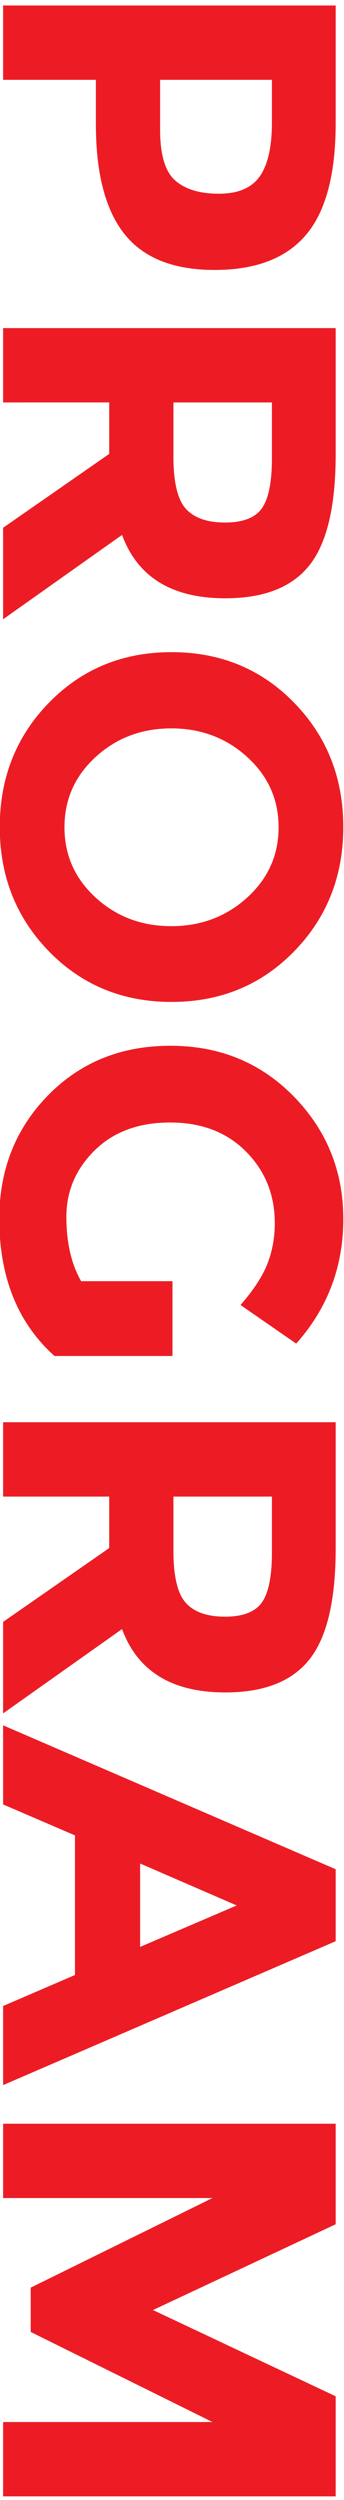 <?xml version="1.0" encoding="utf-8"?>
<!-- Generator: Adobe Illustrator 16.0.0, SVG Export Plug-In . SVG Version: 6.00 Build 0)  -->
<!DOCTYPE svg PUBLIC "-//W3C//DTD SVG 1.1//EN" "http://www.w3.org/Graphics/SVG/1.1/DTD/svg11.dtd">
<svg version="1.1" id="Layer_1" xmlns="http://www.w3.org/2000/svg" xmlns:xlink="http://www.w3.org/1999/xlink" x="0px" y="0px"
	 width="108.45px" height="786.9px" viewBox="0 0 108.45 786.9" enable-background="new 0 0 108.45 786.9" xml:space="preserve">
<g>
	<path fill="#ED1C24" d="M96.451,73.951c-6.25,7.35-15.851,11.025-28.8,11.025c-12.951,0-22.425-3.776-28.425-11.325
		c-6-7.552-9-19.076-9-34.575v-13.95H0.977v-23.4h104.85v37.05C105.826,54.875,102.7,66.601,96.451,73.951z M55.201,56.776
		c3.15,2.798,7.749,4.2,13.801,4.2c6.049,0,10.35-1.826,12.899-5.475c2.55-3.651,3.825-9.326,3.825-17.025v-13.35h-35.25v15.75
		C50.477,48.676,52.052,53.976,55.201,56.776z"/>
	<path fill="#ED1C24" d="M71.026,188.324c-16.8,0-27.651-6.652-32.55-19.95l-37.5,26.55v-28.8l33.45-23.25v-16.2H0.977v-23.4h104.85
		v39.75c0,16.298-2.751,27.923-8.25,34.875C92.076,184.848,83.226,188.324,71.026,188.324z M58.576,160.124
		c2.6,2.899,6.725,4.35,12.375,4.35c5.648,0,9.525-1.5,11.625-4.5c2.101-3,3.15-8.25,3.15-15.75v-17.55h-31.05v17.1
		C54.677,151.773,55.975,157.223,58.576,160.124z"/>
	<path fill="#ED1C24" d="M15.451,299.475c-10.35-10.601-15.524-23.651-15.524-39.15c0-15.502,5.175-28.552,15.524-39.15
		c10.351-10.601,23.225-15.9,38.625-15.9c15.398,0,28.275,5.299,38.625,15.9c10.351,10.599,15.525,23.648,15.525,39.15
		c0,15.499-5.175,28.549-15.525,39.15c-10.35,10.598-23.227,15.9-38.625,15.9C38.676,315.375,25.802,310.073,15.451,299.475z
		 M54.002,291.524c9.349,0,17.324-3,23.925-9c6.6-6,9.899-13.375,9.899-22.125c0-8.751-3.3-16.125-9.899-22.125
		c-6.601-6-14.576-9-23.925-9c-9.352,0-17.302,3-23.851,9c-6.551,6-9.825,13.374-9.825,22.125c0,8.75,3.274,16.125,9.825,22.125
		C36.7,288.524,44.65,291.524,54.002,291.524z"/>
	<path fill="#ED1C24" d="M54.377,403.272v23.55h-37.2c-11.602-10.401-17.4-24.801-17.4-43.2c0-15.401,5.101-28.327,15.3-38.775
		c10.2-10.451,23.074-15.675,38.625-15.675c15.549,0,28.523,5.325,38.926,15.975c10.398,10.65,15.6,23.499,15.6,38.55
		c0,15.049-4.95,28.125-14.85,39.225l-17.551-12.149c4.1-4.702,6.924-9.026,8.476-12.976c1.549-3.951,2.325-8.226,2.325-12.824
		c0-8.902-3.026-16.402-9.075-22.5c-6.052-6.101-14.025-9.15-23.925-9.15c-9.9,0-17.827,2.925-23.775,8.775
		c-5.951,5.85-8.925,12.825-8.925,20.925s1.549,14.851,4.649,20.25H54.377z"/>
	<path fill="#ED1C24" d="M71.026,532.723c-16.8,0-27.651-6.652-32.55-19.95l-37.5,26.55v-28.8l33.45-23.25v-16.2H0.977v-23.4h104.85
		v39.75c0,16.299-2.751,27.924-8.25,34.875C92.076,529.246,83.226,532.723,71.026,532.723z M58.576,504.522
		c2.6,2.899,6.725,4.351,12.375,4.351c5.648,0,9.525-1.5,11.625-4.5c2.101-3,3.15-8.25,3.15-15.75v-17.551h-31.05v17.1
		C54.677,496.172,55.975,501.621,58.576,504.522z"/>
	<path fill="#ED1C24" d="M0.977,631.422l22.65-9.75v-43.951l-22.65-9.75v-24.899l104.85,45.3v22.65l-104.85,45.3V631.422z
		 M74.627,599.771l-30.45-13.2v26.25L74.627,599.771z"/>
	<path fill="#ED1C24" d="M66.977,762.37l-57.3-28.35v-13.95l57.3-28.2h-66v-23.399h104.85v31.649l-57.6,27l57.6,27.15v31.5H0.977
		v-23.4H66.977z"/>
</g>
</svg>
